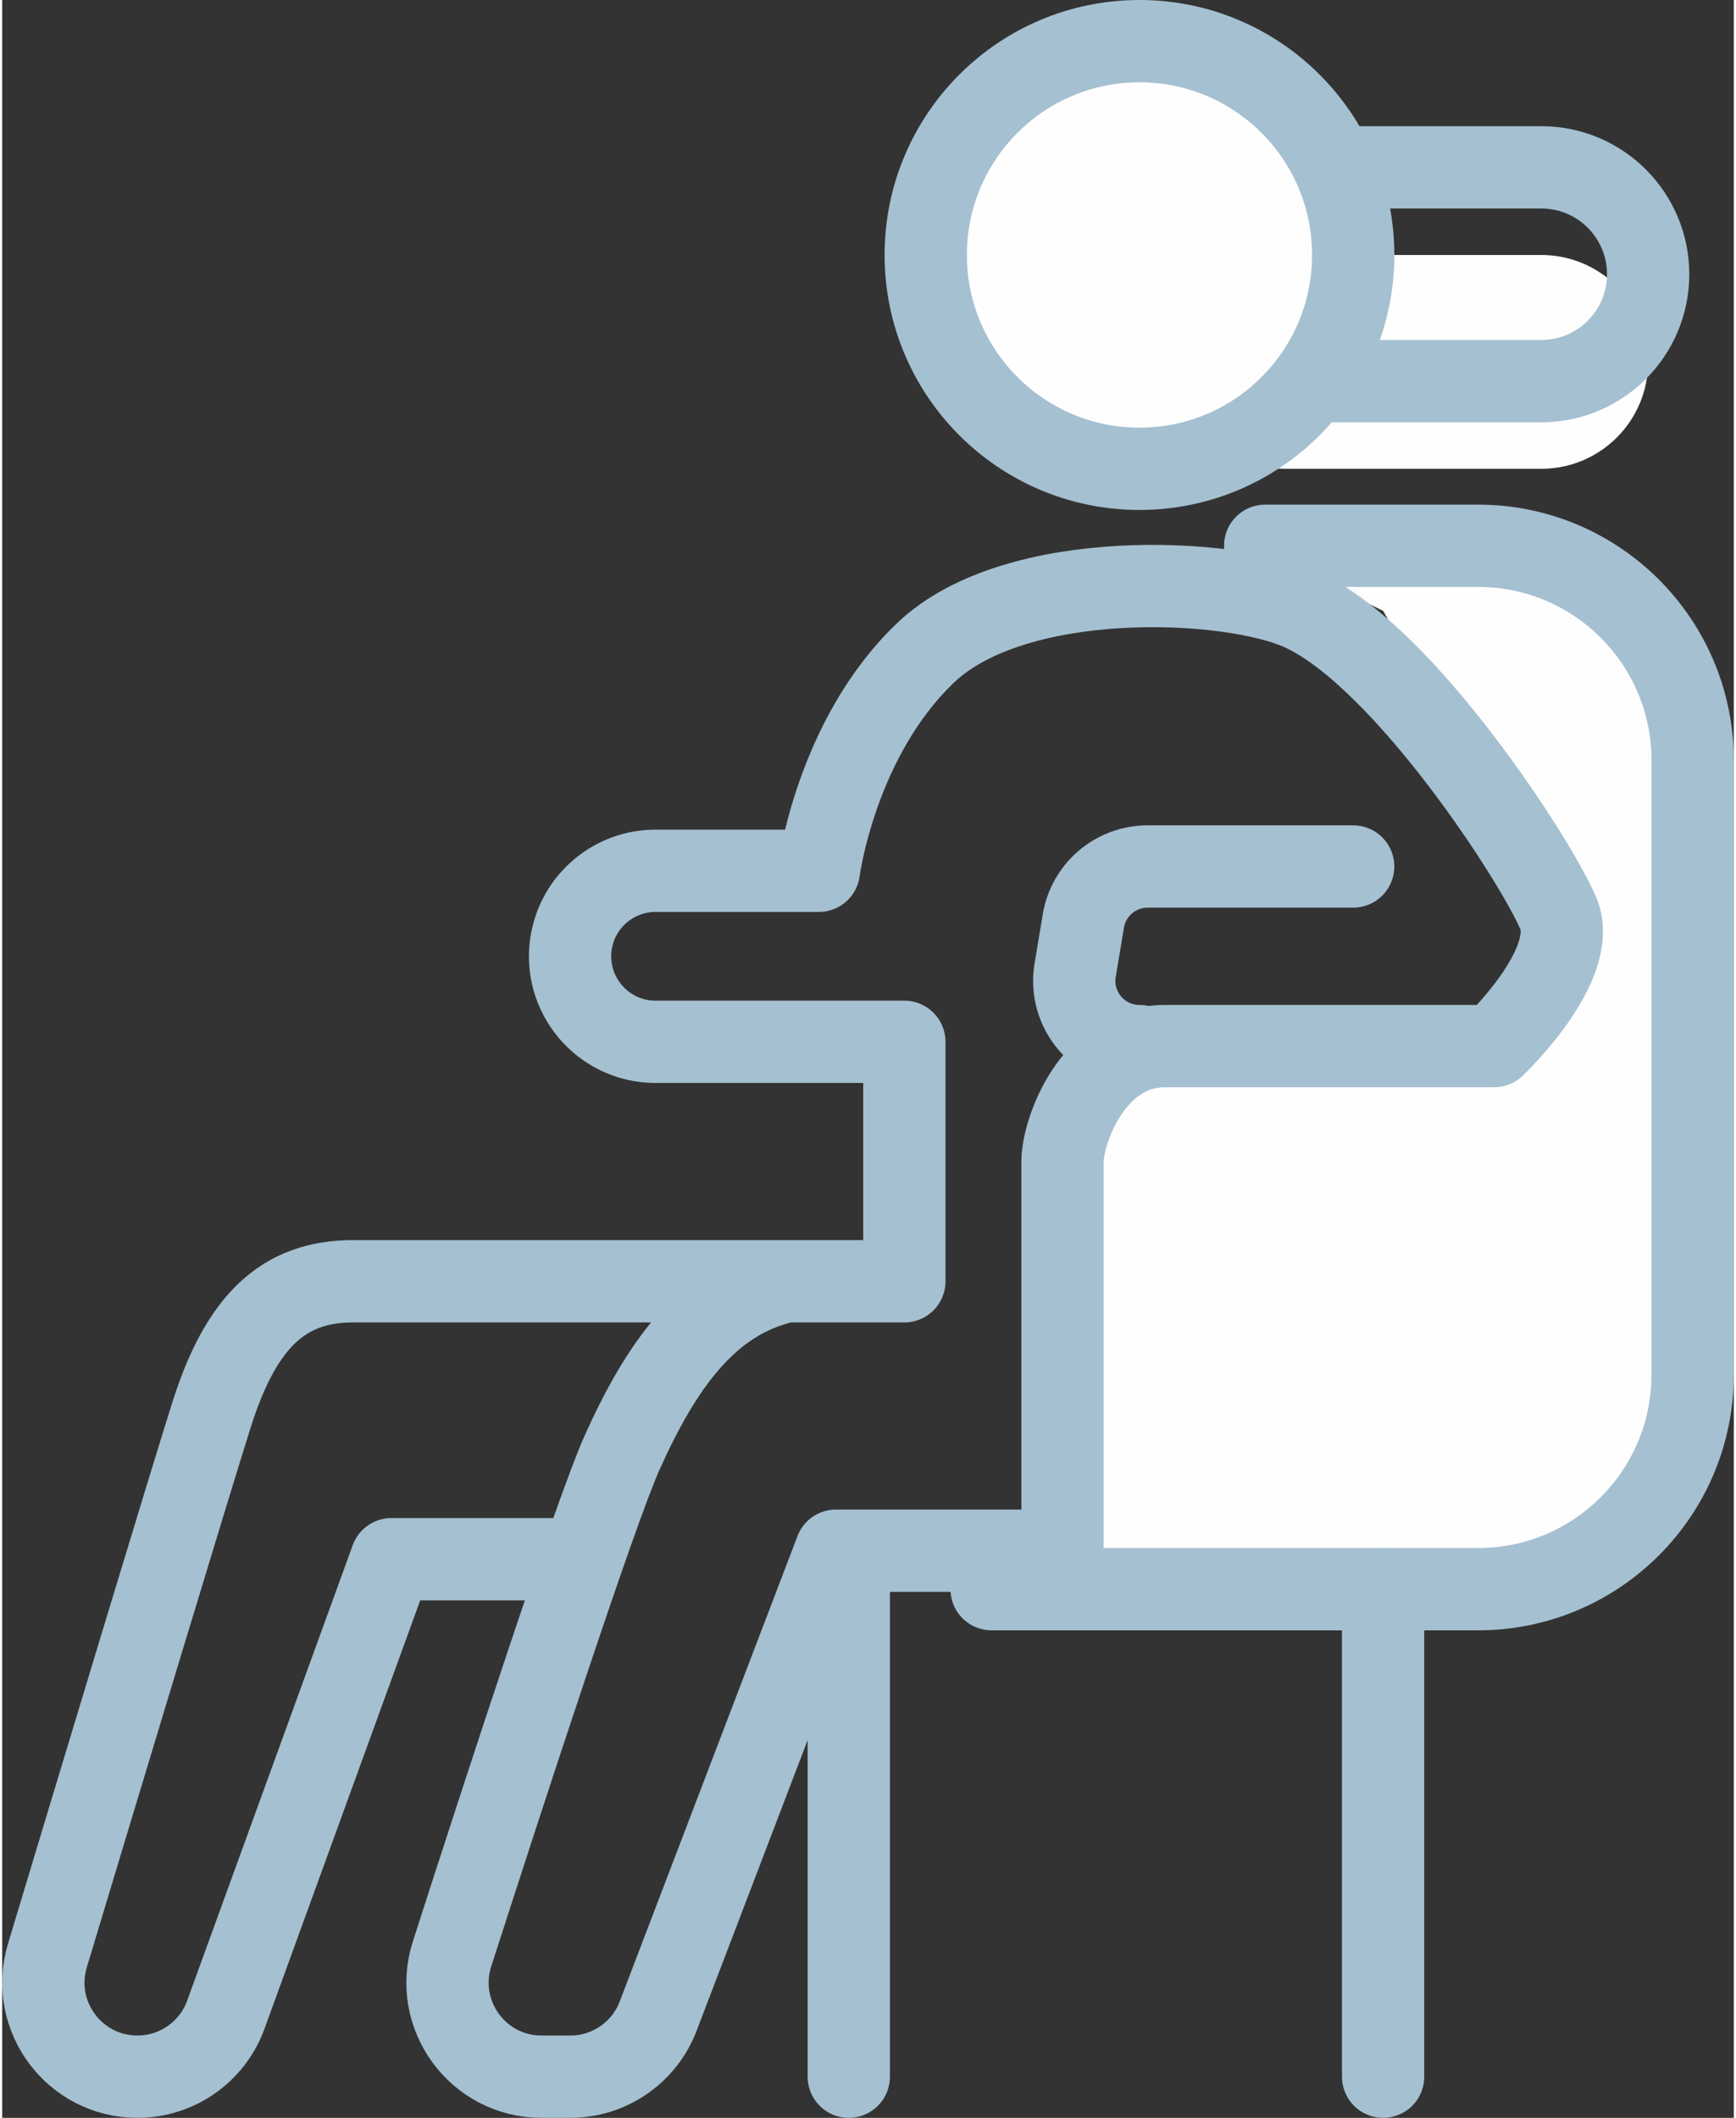 <?xml version="1.0" encoding="UTF-8"?>
<!DOCTYPE svg PUBLIC "-//W3C//DTD SVG 1.1//EN" "http://www.w3.org/Graphics/SVG/1.1/DTD/svg11.dtd">
<!-- Creator: CorelDRAW X8 -->
<svg xmlns="http://www.w3.org/2000/svg" xml:space="preserve" width="82px" height="100px" version="1.1" style="shape-rendering:geometricPrecision; text-rendering:geometricPrecision; image-rendering:optimizeQuality; fill-rule:evenodd; clip-rule:evenodd"
viewBox="0 0 1125436 1375980"
 xmlns:xlink="http://www.w3.org/1999/xlink">
 <rect x="0" y="0" width="1125436" height="1375980" fill="#333333" stroke="none"/>
 <defs>
  <style type="text/css">
   <![CDATA[
    .str0 {stroke:#A5C0D1;stroke-width:53476.7;stroke-linecap:round;stroke-linejoin:round}
    .str2 {stroke:#A5C0D1;stroke-width:53476.7;stroke-linecap:round;stroke-linejoin:round}
    .str1 {stroke:#A5C0D1;stroke-width:53476.7;stroke-linecap:round;stroke-linejoin:round}
    .fil2 {fill:none}
    .fil1 {fill:none;fill-rule:nonzero}
    .fil3 {fill:#FEFEFE;fill-rule:nonzero}
    .fil0 {fill:#FEFEFE;fill-rule:nonzero}
   ]]>
  </style>
 </defs>
 <g id="Capa_x0020_1">
  <path class="fil0" d="M811380 354602l138356 0c77032,0 139472,62436 139472,139481l0 398941c0,77045 -62440,139480 -139472,139480l-316167 0 55564 -25001 0 -252817 50008 -75024 203734 13894 68542 -100026 -113909 -196654 -86128 -42274z"/>
  <path class="fil1 str0" d="M509666 832458c-51242,11070 -81686,55559 -106692,111148 -17358,38558 -76211,219036 -110589,325814 -12702,39460 16731,79817 58179,79817l18672 0c25339,0 48049,-15650 57088,-39299l115566 -302431 147248 0c0,0 0,-233390 0,-252825 0,-19469 19450,-75029 66682,-75029 47233,0 213926,0 213926,0 0,0 55570,-52779 41676,-86118 -13889,-33344 -100016,-166708 -166698,-197271 -46568,-21343 -186144,-27778 -244489,27782 -58345,55560 -69458,141707 -69458,141707l-106123 0c-26990,0 -50080,19383 -54735,45974l0 0c-5950,34003 20219,65145 54735,65145l161687 0 0 155586c0,0 -313947,0 -358398,0 -44457,0 -72239,25001 -91689,86122 -13723,43138 -73112,239877 -106877,351927 -11820,39217 17552,78730 58520,78730l0 0c25695,0 48647,-16077 57430,-40224l107617 -295973 124207 0"/>
  <path class="fil1 str0" d="M878062 562972l-133587 0c-20707,0 -38383,14961 -41785,35393l-5329 31963c-4303,25827 15612,49325 41785,49325l0 0"/>
  <path class="fil2 str1" d="M820870 354602l138356 0c77032,0 139472,62436 139472,139481l0 398941c0,77045 -62440,139480 -139472,139480l-316167 0"/>
  <path class="fil0" d="M1000314 304575l-166699 0c-38359,0 -69458,-31080 -69458,-69458l0 0c0,-38344 31099,-69453 69458,-69453l166699 0c38359,0 69453,31109 69453,69453l0 0c0,38378 -31094,69458 -69453,69458z"/>
  <path class="fil1 str2" d="M1000314 247635l-166699 0c-38359,0 -69458,-31080 -69458,-69458l0 0c0,-38345 31099,-69454 69458,-69454l166699 0c38359,0 69453,31109 69453,69454l0 0c0,38378 -31094,69458 -69453,69458z"/>
  <line class="fil1 str0" x1="897512" y1="1032514" x2="897512" y2= "1349241" />
  <line class="fil1 str0" x1="550222" y1="1025097" x2="550222" y2= "1349241" />
  <path class="fil3" d="M878072 165664c0,76704 -62194,138921 -138916,138921 -76718,0 -138916,-62217 -138916,-138921 0,-76737 62198,-138926 138916,-138926 76722,0 138916,62189 138916,138926z"/>
  <path class="fil1 str0" d="M878072 165664c0,76704 -62194,138921 -138916,138921 -76718,0 -138916,-62217 -138916,-138921 0,-76737 62198,-138926 138916,-138926 76722,0 138916,62189 138916,138926z"/>
 </g>
</svg>
